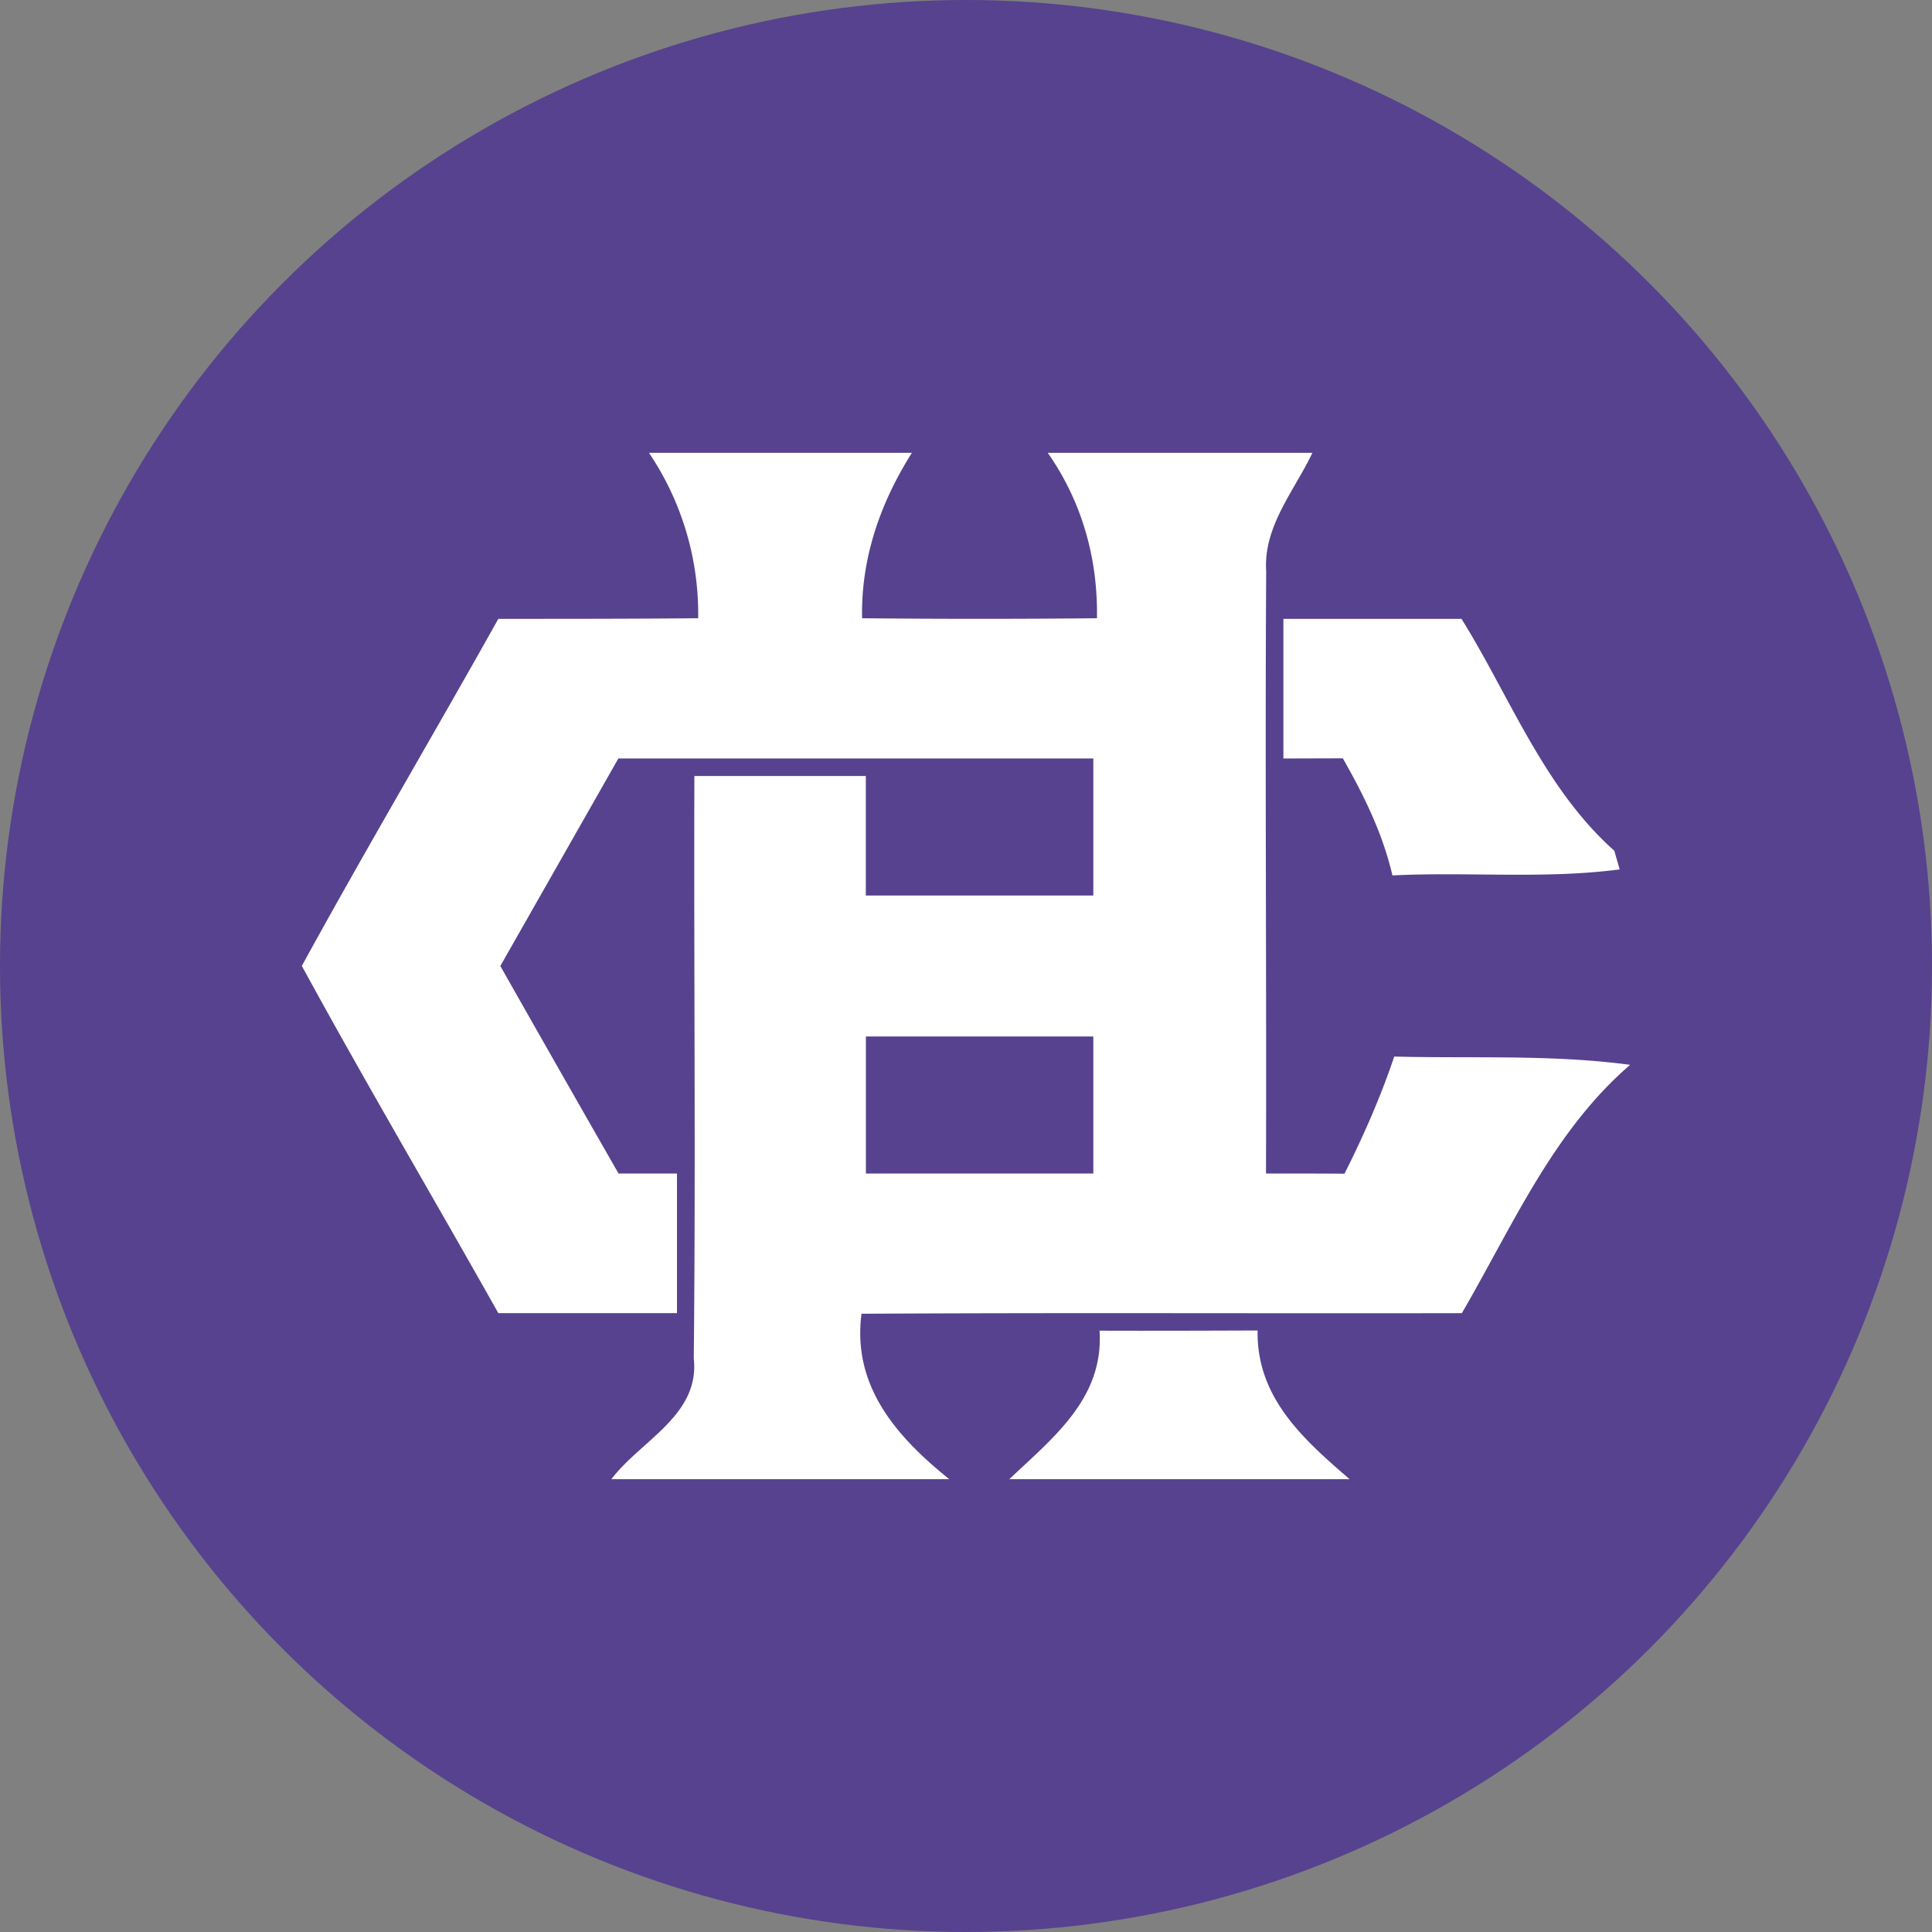 <?xml version="1.0" encoding="utf-8"?>
<!-- Generator: www.svgicons.com -->
<svg xmlns="http://www.w3.org/2000/svg" width="800" height="800" viewBox="0 0 32 32">
<rect x="0" y="0" width="32" height="32" fill="#808080" stroke="none"/>
<g fill="none"><circle cx="16" cy="16" r="16" fill="#56428E"/><path fill="#FFF" d="M10.75 7.5h4.354c-.524.83-.845 1.747-.825 2.74c1.295.013 2.594.013 3.89 0c.017-.987-.248-1.93-.815-2.74h4.384c-.302.633-.815 1.22-.766 1.963c-.02 3.324.007 6.65-.003 9.974c.43 0 .865 0 1.3.003c.317-.63.599-1.273.824-1.94c1.302.033 2.611-.037 3.907.137c-1.282 1.106-1.952 2.68-2.787 4.113c-3.314.007-6.627-.01-9.944.01c-.156 1.21.59 2.043 1.454 2.74h-5.597c.487-.643 1.468-1.057 1.365-2c.033-3.213 0-6.43.01-9.647h2.84v1.98h3.768v-2.27h-7.867L8.287 16c.65 1.147 1.302 2.292 1.958 3.437h.968v2.313H8.254C7.174 19.83 6.054 17.933 5 16v-.003c1.057-1.93 2.18-3.827 3.254-5.747c1.104 0 2.207 0 3.31-.01a4.772 4.772 0 0 0-.815-2.74zm3.592 9.667v2.27h3.767v-2.27zm6.915-6.917h2.95c.808 1.3 1.364 2.8 2.53 3.84c.024.077.067.234.09.31c-1.246.164-2.508.037-3.764.1c-.16-.693-.474-1.33-.822-1.94l-.984.003zm-3.045 11.79c.871.003 1.746 0 2.618-.003c-.02 1.113.759 1.803 1.524 2.463h-5.637c.723-.686 1.568-1.337 1.495-2.46"/></g>
</svg>